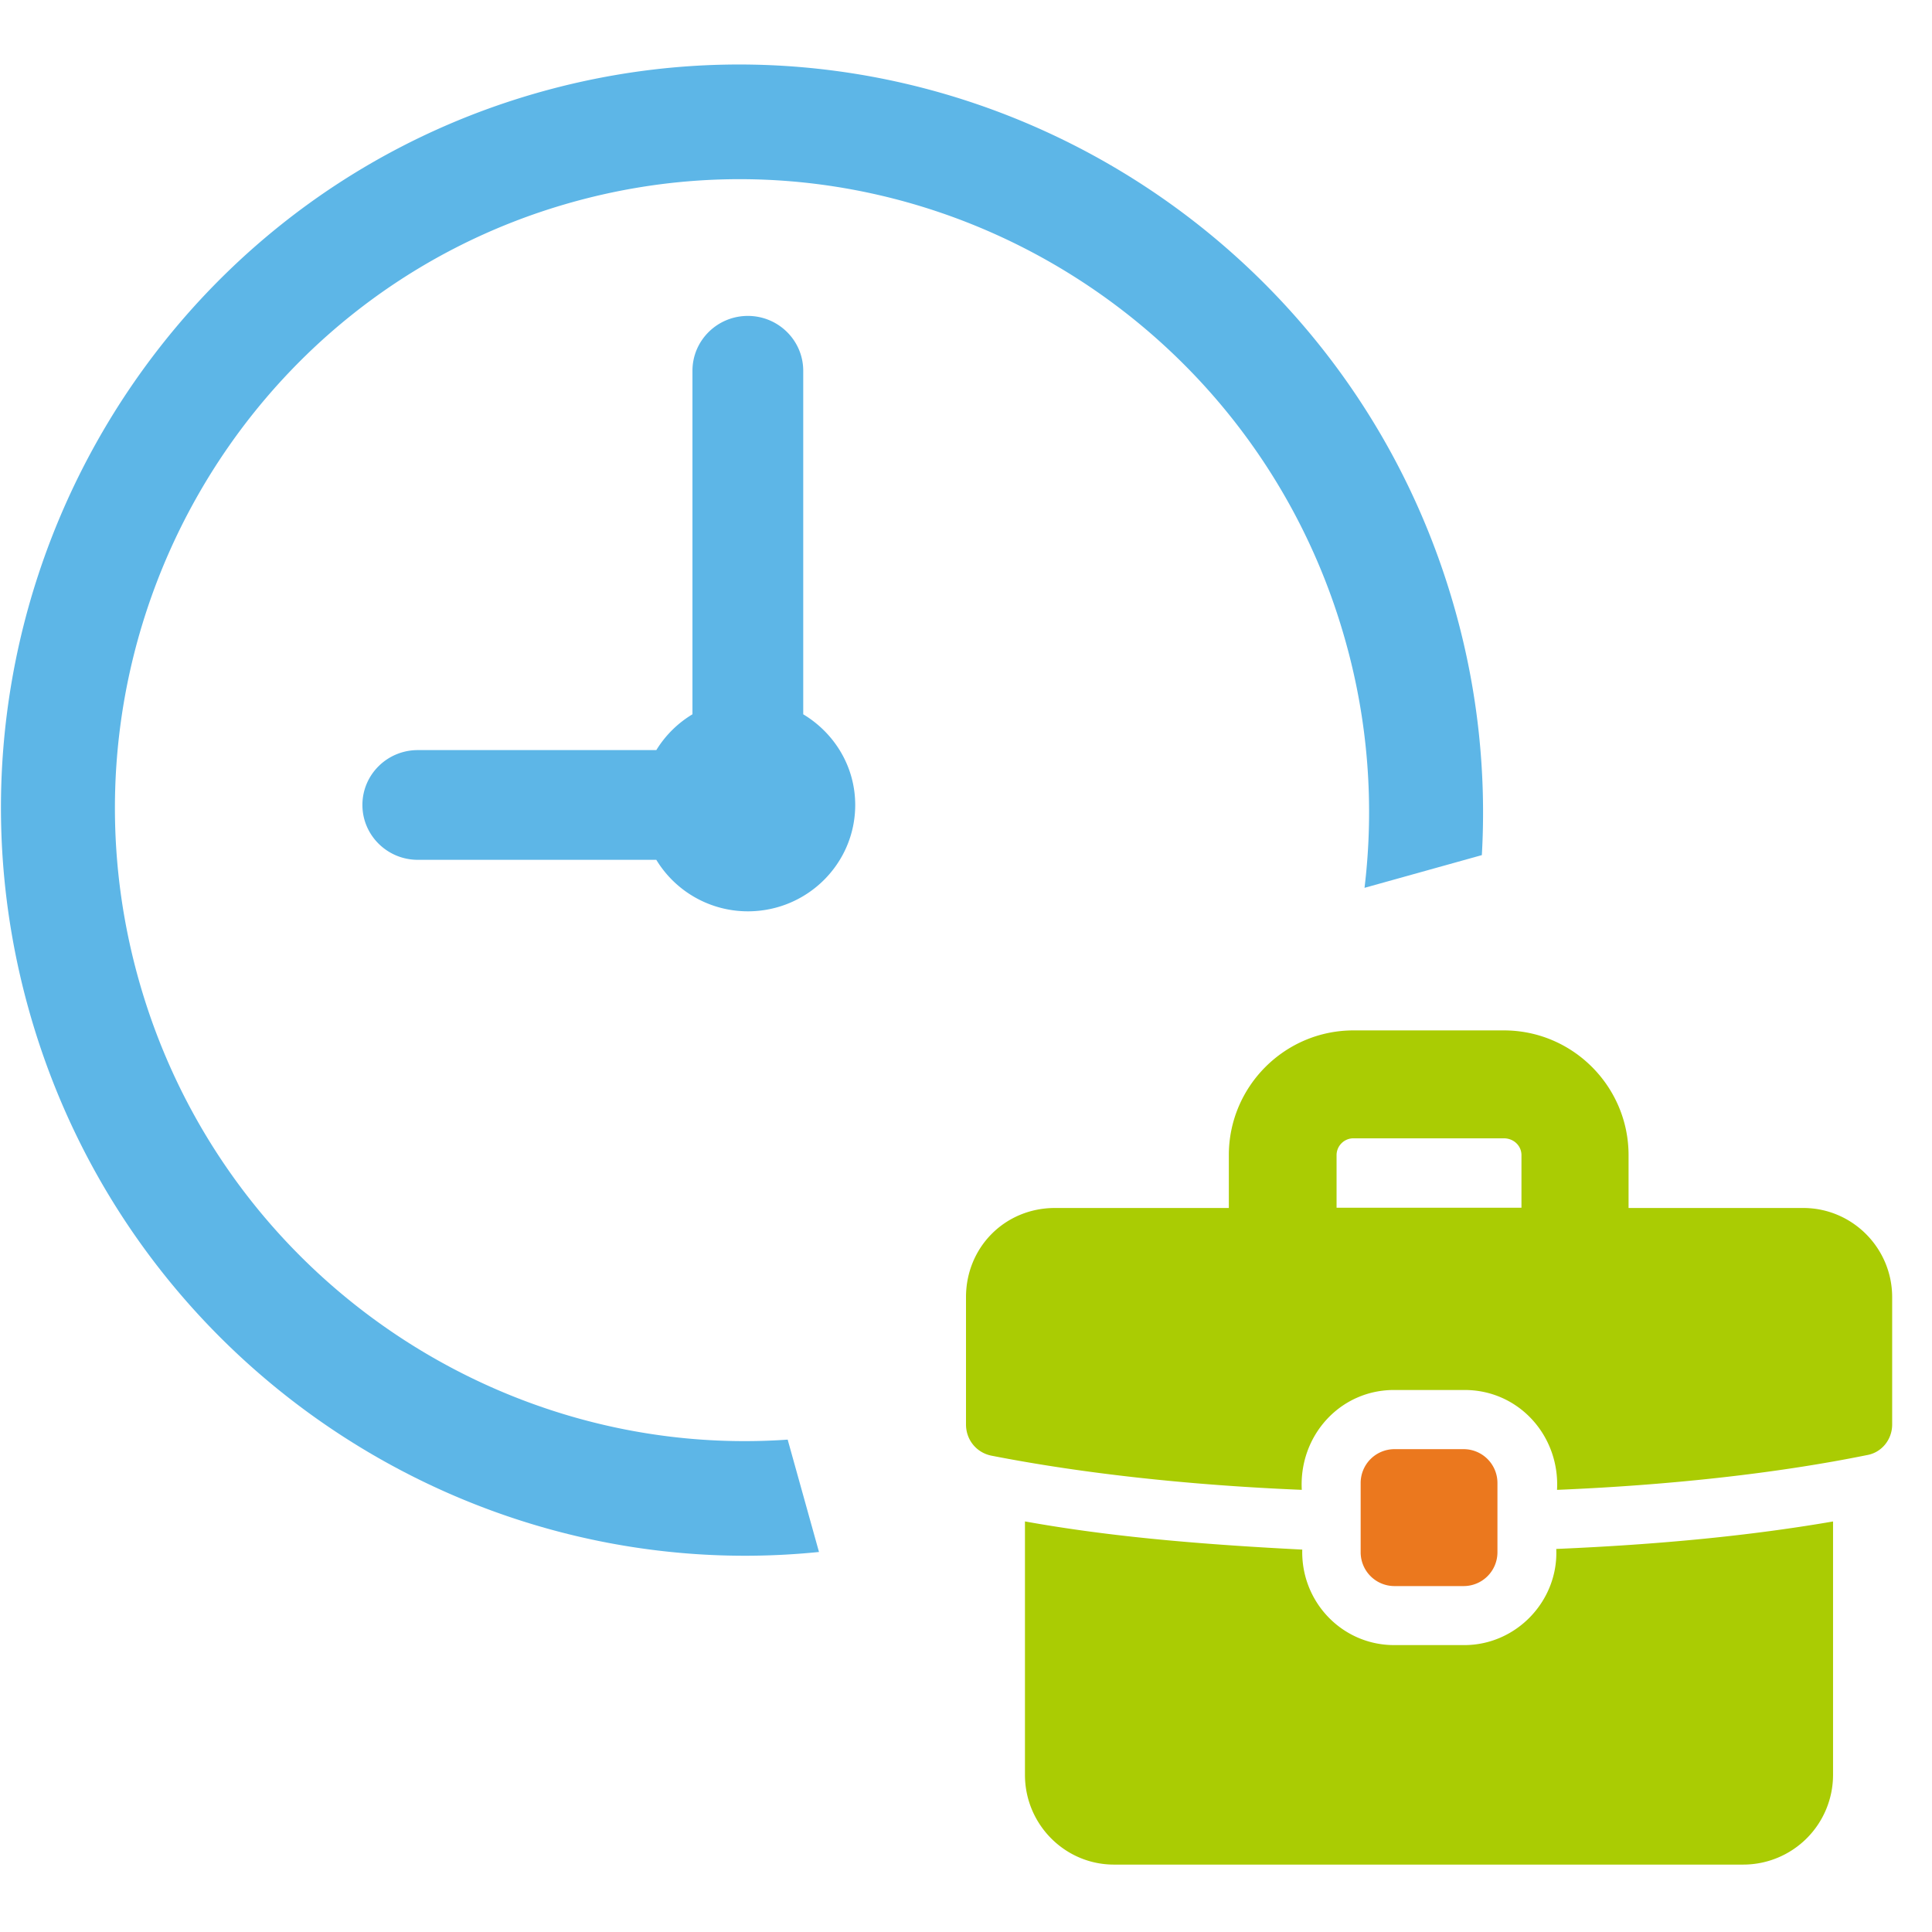 <svg width="120" height="120" viewBox="0 0 120 120" fill="none" xmlns="http://www.w3.org/2000/svg"><g clip-path="url(#clip0_6711_12708)"><path d="M33.651 5.689c-24.433 6.81-38.733 32.37-31.874 56.98C7.92 84.71 28.985 98.629 50.869 96.396l-1.945-6.978C30.843 90.68 13.676 79.013 8.592 60.769c-5.805-20.825 6.297-42.454 26.972-48.216 20.676-5.763 42.216 6.49 48.02 27.314a39.171 39.171 0 011.169 15.278l7.287-2.032a46.342 46.342 0 00-1.64-15.144c-6.86-24.61-32.315-39.09-56.748-32.28z" fill="#5DB6E7"/><path d="M49.89 44.366V23.029c0-1.88-1.542-3.407-3.44-3.407-1.899 0-3.44 1.527-3.44 3.407v21.337a6.647 6.647 0 00-2.245 2.224H25.95c-1.903 0-3.44 1.527-3.44 3.407 0 1.88 1.542 3.408 3.44 3.408h14.814a6.655 6.655 0 005.685 3.199c3.684 0 6.67-2.958 6.67-6.607 0-2.395-1.303-4.475-3.23-5.631z" fill="#5DB6E7"/><path d="M90.935 102.18h-4.314c-3.264.013-5.824-2.695-5.735-5.932-7.06-.359-12.374-.877-17.224-1.75v15.742c0 3.072 2.48 5.573 5.527 5.573h39.098a5.577 5.577 0 005.567-5.573V94.501c-5.049.87-10.651 1.428-17.192 1.707.141 3.215-2.476 5.981-5.731 5.972h.004zm21.055-27.15h-10.837v-3.28c0-4.27-3.472-7.75-7.742-7.75h-9.345c-4.265 0-7.741 3.476-7.741 7.75v3.28H65.527c-3.104 0-5.527 2.434-5.527 5.542v7.905c0 .935.629 1.733 1.554 1.932 5.678 1.113 12.313 1.84 19.302 2.128-.182-3.364 2.382-6.224 5.77-6.202h4.314c3.384-.017 5.952 2.842 5.77 6.203 7.065-.293 13.708-1.033 19.253-2.16.904-.155 1.563-.957 1.563-1.901v-7.905c0-3.055-2.475-5.542-5.527-5.542h-.009zm-17.485-.017H83.017v-3.264c0-.58.474-1.046 1.045-1.046h9.345c.611 0 1.094.461 1.094 1.046v3.264h.004z" fill="#AACC03"/><path d="M90.909 90.01h-4.296a2.1 2.1 0 00-2.1 2.102v4.3a2.1 2.1 0 002.1 2.102h4.296a2.1 2.1 0 002.1-2.102v-4.3a2.1 2.1 0 00-2.1-2.102z" fill="#EB781E"/></g><defs><clipPath id="clip0_6711_12708"><path fill="#fff" d="M0 0h120v120H0z"/></clipPath></defs></svg>